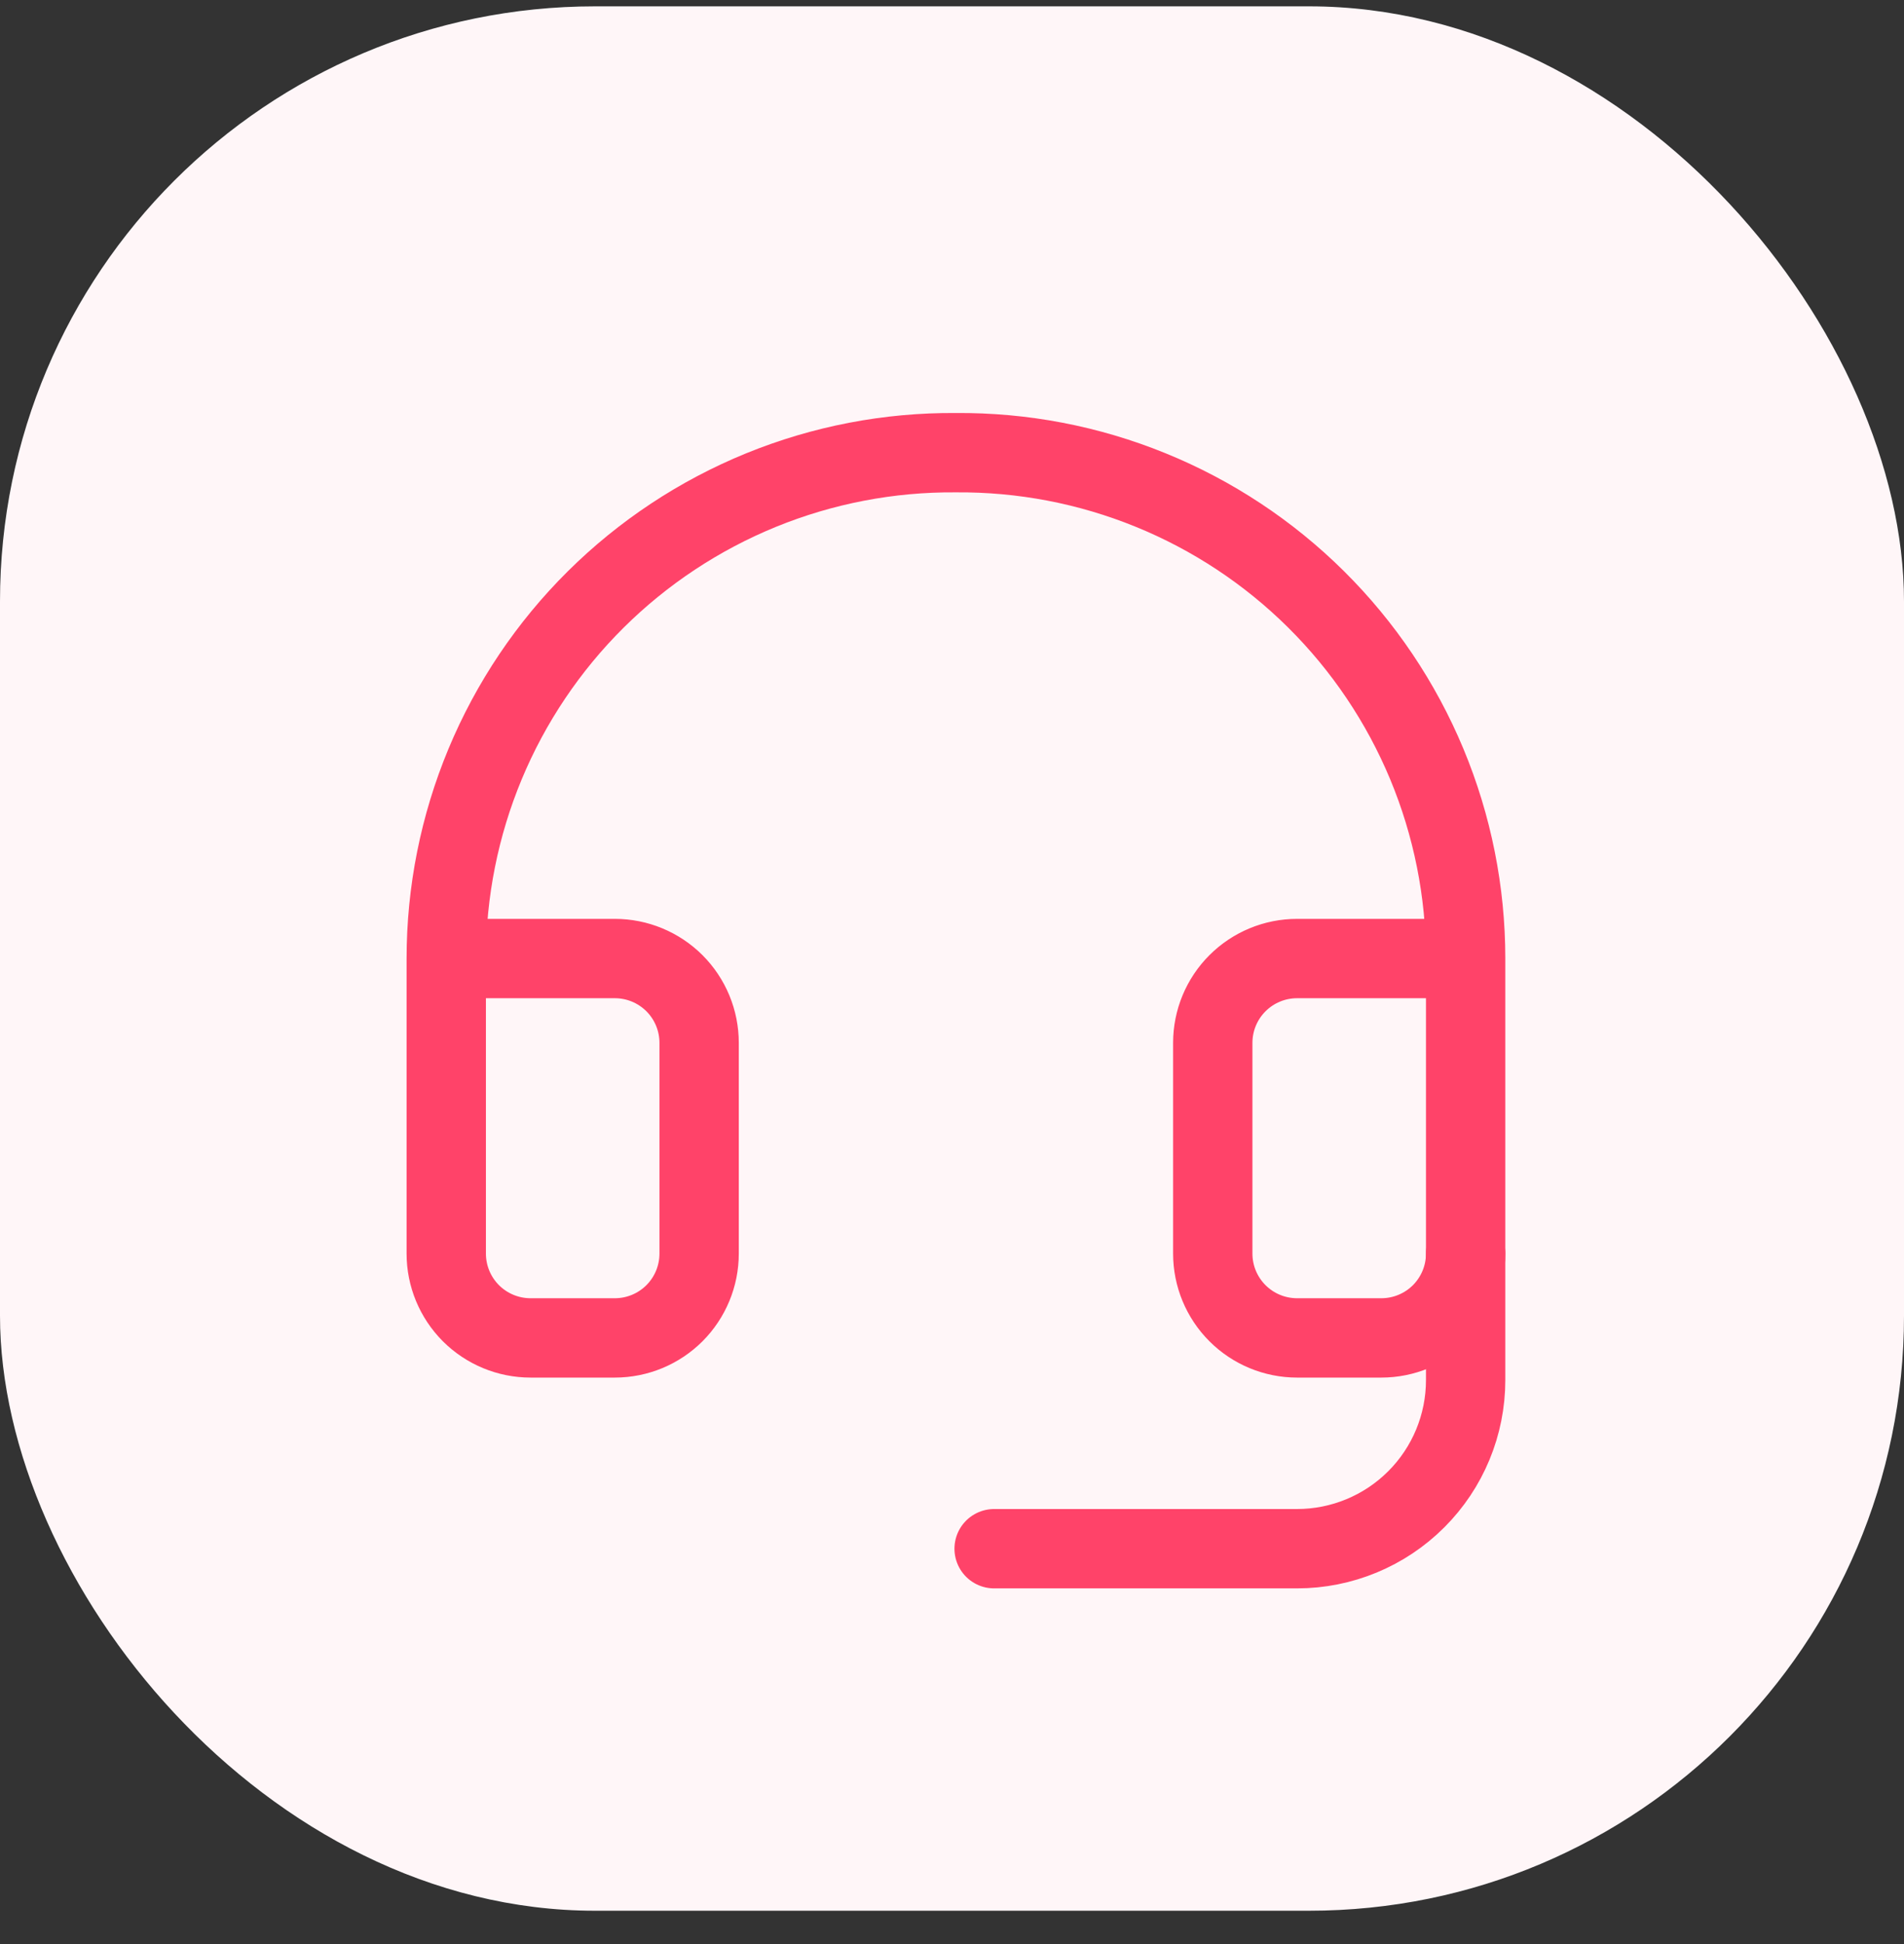 <svg width="48" height="49" viewBox="0 0 48 49" fill="none" xmlns="http://www.w3.org/2000/svg">
<rect x="0" y="0" width="48" height="49" fill="#333333" stroke="none"/>
<g clip-path="url(#clip0_14371_40541)">
<rect y="0.16" width="48" height="48" rx="15" fill="#FFF6F8"/>
<path d="M36.949 24.16H32.699C32.136 24.16 31.595 24.384 31.197 24.782C30.798 25.18 30.574 25.721 30.574 26.285V31.597C30.574 32.161 30.798 32.701 31.197 33.1C31.595 33.498 32.136 33.722 32.699 33.722H34.824C35.388 33.722 35.928 33.498 36.327 33.1C36.725 32.701 36.949 32.161 36.949 31.597V24.16ZM36.949 24.16C36.949 22.476 36.616 20.81 35.969 19.256C35.321 17.702 34.373 16.292 33.177 15.106C31.982 13.921 30.564 12.984 29.005 12.35C27.446 11.715 25.776 11.396 24.093 11.41C22.411 11.397 20.743 11.718 19.185 12.353C17.628 12.989 16.211 13.926 15.017 15.111C13.823 16.296 12.876 17.706 12.229 19.259C11.583 20.812 11.25 22.477 11.25 24.16V31.597C11.25 32.161 11.474 32.701 11.872 33.1C12.271 33.498 12.811 33.722 13.375 33.722H15.5C16.064 33.722 16.604 33.498 17.003 33.1C17.401 32.701 17.625 32.161 17.625 31.597V26.285C17.625 25.721 17.401 25.18 17.003 24.782C16.604 24.384 16.064 24.16 15.5 24.16H11.25" stroke="#FF4369" stroke-width="2" stroke-linecap="round" stroke-linejoin="round"/>
<path d="M36.949 31.597V34.785C36.949 35.912 36.502 36.993 35.704 37.79C34.907 38.587 33.826 39.035 32.699 39.035H25.062" stroke="#FF4369" stroke-width="2" stroke-linecap="round" stroke-linejoin="round"/>
</g>
<defs>
<clipPath id="clip0_14371_40541">
<rect width="48" height="48" fill="white" transform="translate(0 0.16)"/>
</clipPath>
</defs>
</svg>
